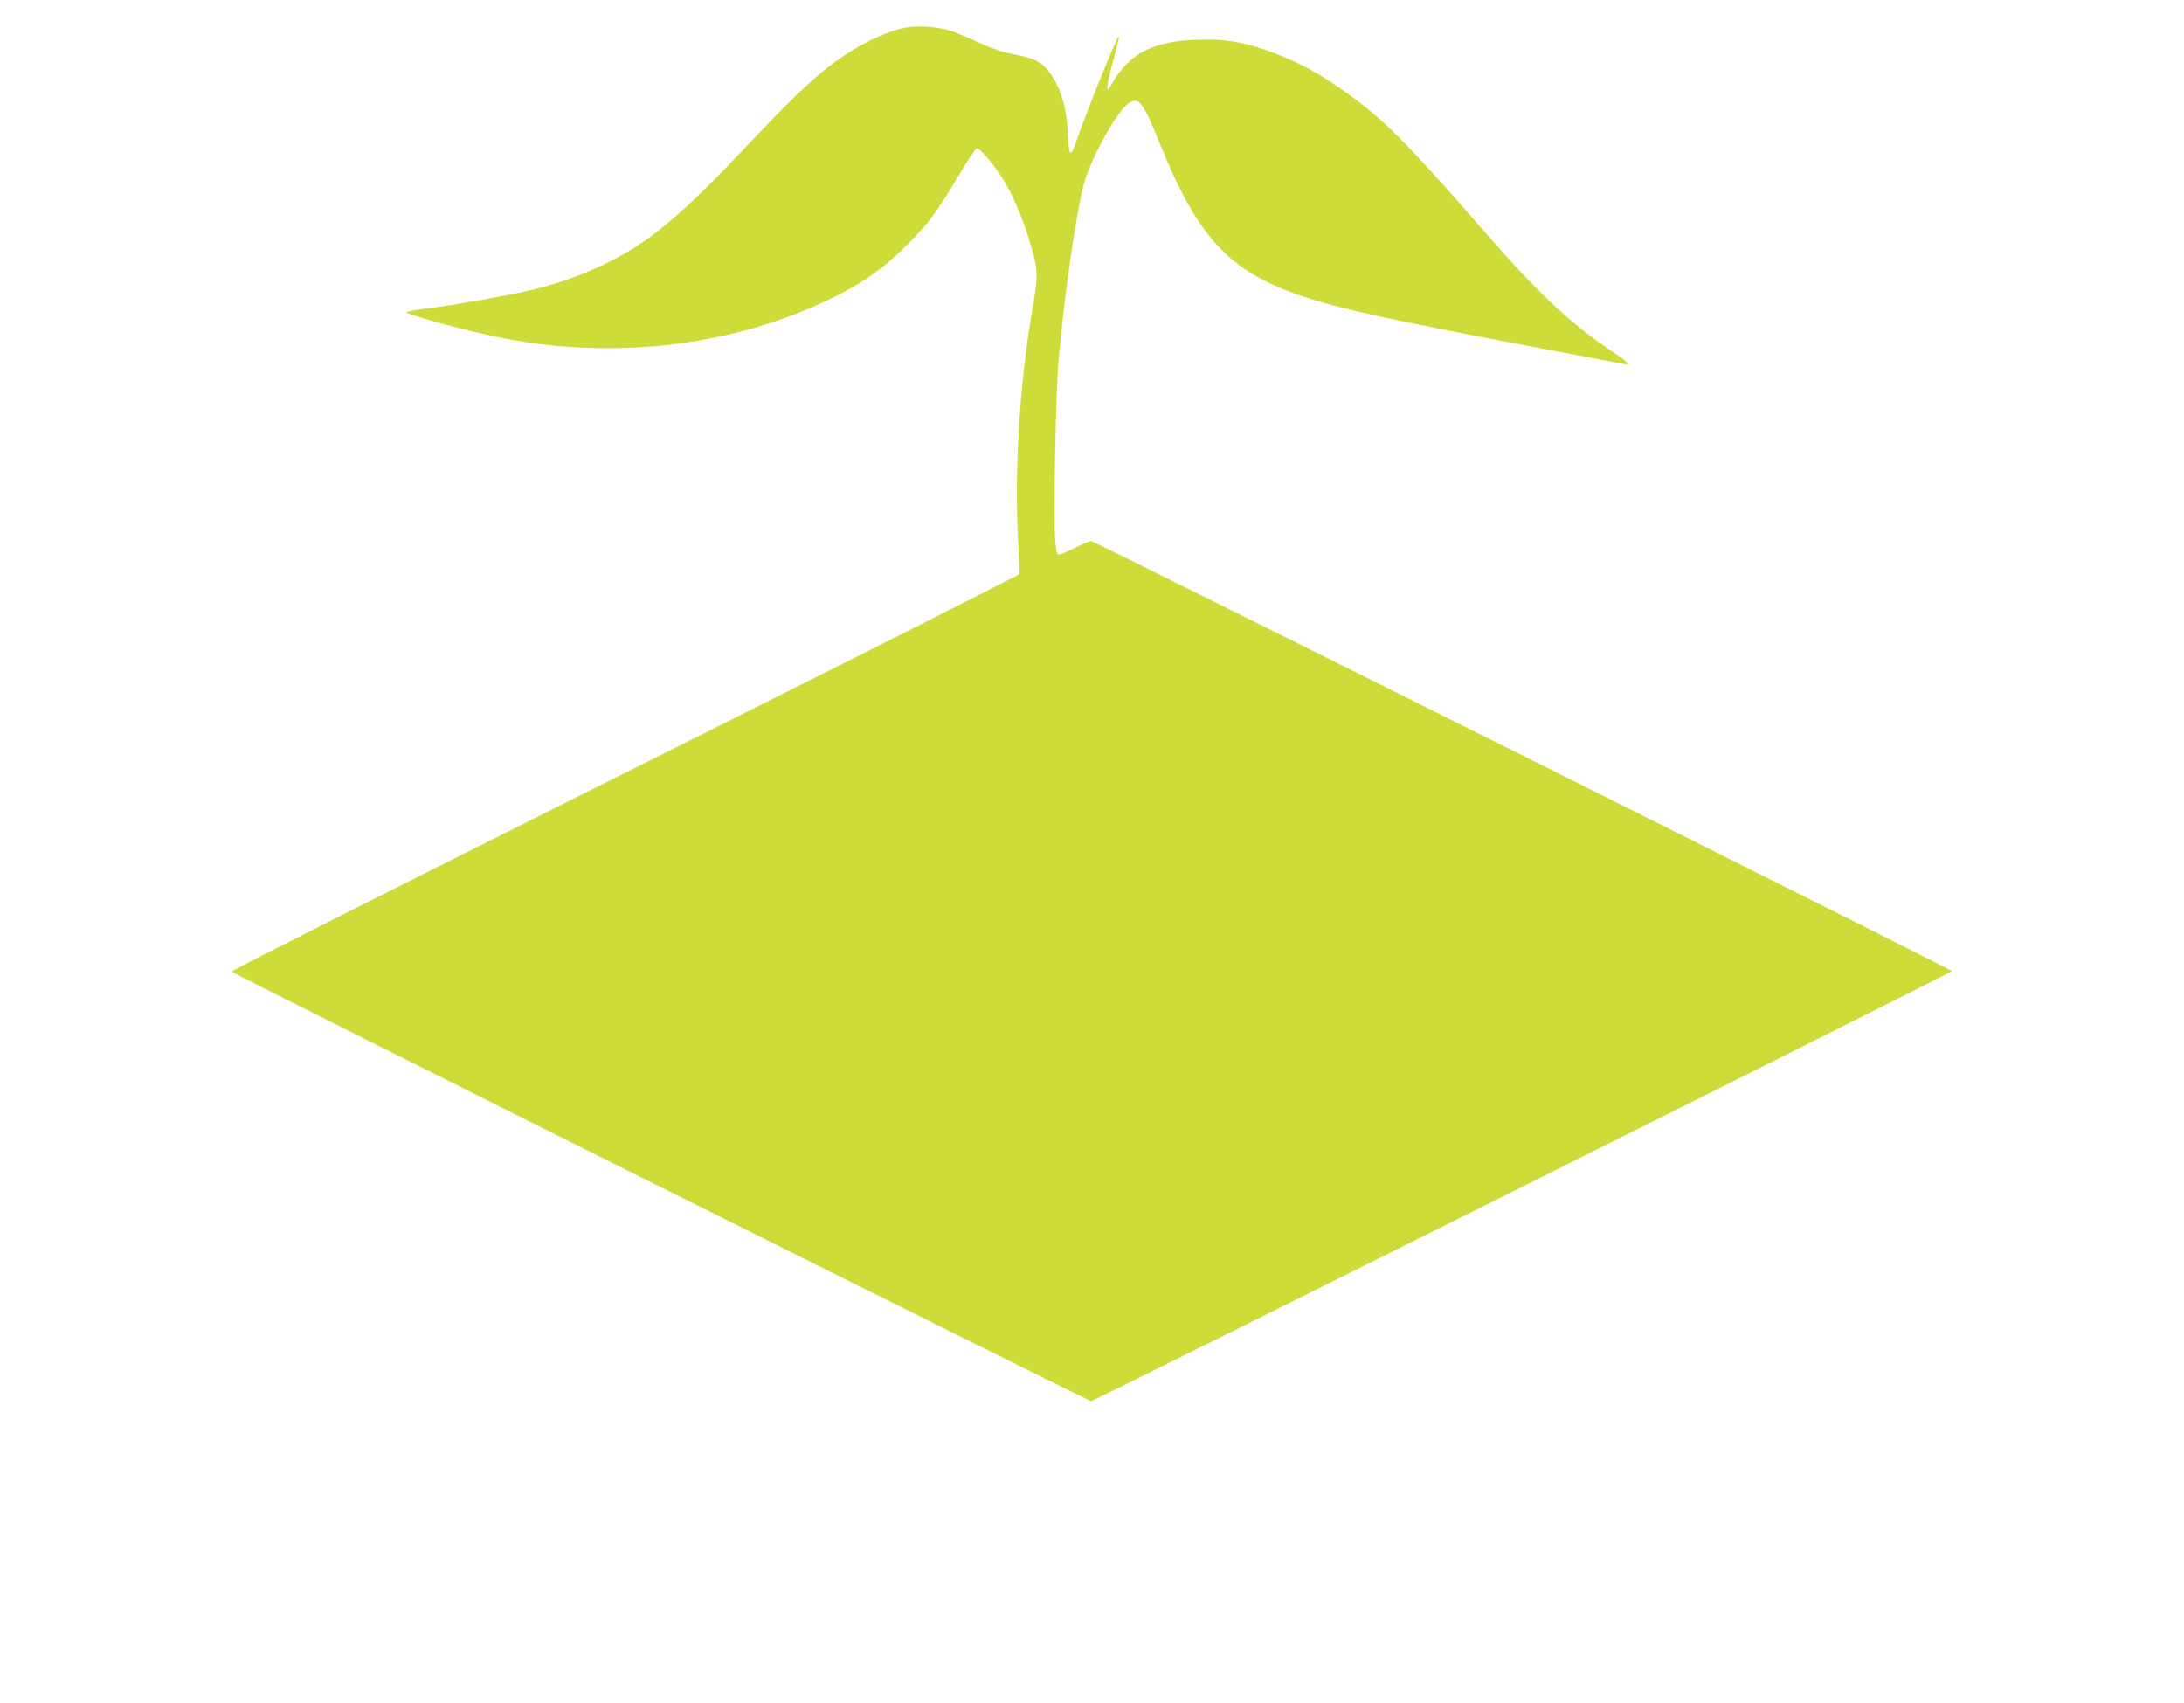 <?xml version="1.0" standalone="no"?>
<!DOCTYPE svg PUBLIC "-//W3C//DTD SVG 20010904//EN"
 "http://www.w3.org/TR/2001/REC-SVG-20010904/DTD/svg10.dtd">
<svg version="1.0" xmlns="http://www.w3.org/2000/svg"
 width="1280pt" height="998pt" viewBox="0 0 1280 998"
 preserveAspectRatio="xMidYMid meet">
<g transform="translate(0,998) scale(0.1,-0.1)"
fill="#cddc39" stroke="none">
<path d="M5312 9819 c-122 -21 -298 -109 -448 -224 -116 -89 -243 -211 -485
-468 -378 -400 -558 -552 -789 -671 -155 -79 -285 -128 -457 -171 -131 -33
-464 -92 -656 -116 -53 -7 -97 -16 -97 -20 0 -3 66 -25 147 -48 434 -120 697
-161 1047 -161 466 0 930 107 1326 305 163 82 282 167 406 290 134 133 184
200 310 413 53 89 102 162 109 162 19 0 89 -81 144 -164 61 -94 120 -229 165
-379 51 -169 52 -194 17 -397 -78 -450 -109 -987 -81 -1409 4 -74 6 -139 4
-145 -2 -6 -1043 -531 -2313 -1166 -1270 -635 -2307 -1158 -2304 -1163 7 -12
5021 -2517 5038 -2517 16 0 5045 2512 5045 2520 0 8 -5029 2520 -5045 2520 -9
0 -51 -18 -95 -40 -44 -22 -86 -40 -94 -40 -11 0 -16 20 -21 76 -12 123 2 860
19 1064 31 357 99 836 146 1024 35 141 191 427 262 479 60 44 86 11 183 -228
224 -555 405 -751 821 -895 221 -76 501 -138 1409 -310 264 -50 488 -92 498
-94 39 -9 12 17 -86 83 -232 155 -425 336 -721 676 -439 504 -584 653 -780
799 -187 140 -337 221 -524 285 -143 49 -247 64 -402 58 -256 -9 -394 -82
-497 -263 -21 -38 -22 -38 -23 -12 0 15 16 86 36 158 20 73 34 134 31 136 -8
8 -183 -424 -253 -625 -31 -88 -40 -76 -46 61 -7 142 -36 248 -94 335 -49 75
-91 100 -213 123 -74 14 -134 34 -210 69 -58 27 -133 58 -166 70 -73 24 -190
33 -263 20z"/>
</g>
</svg>
